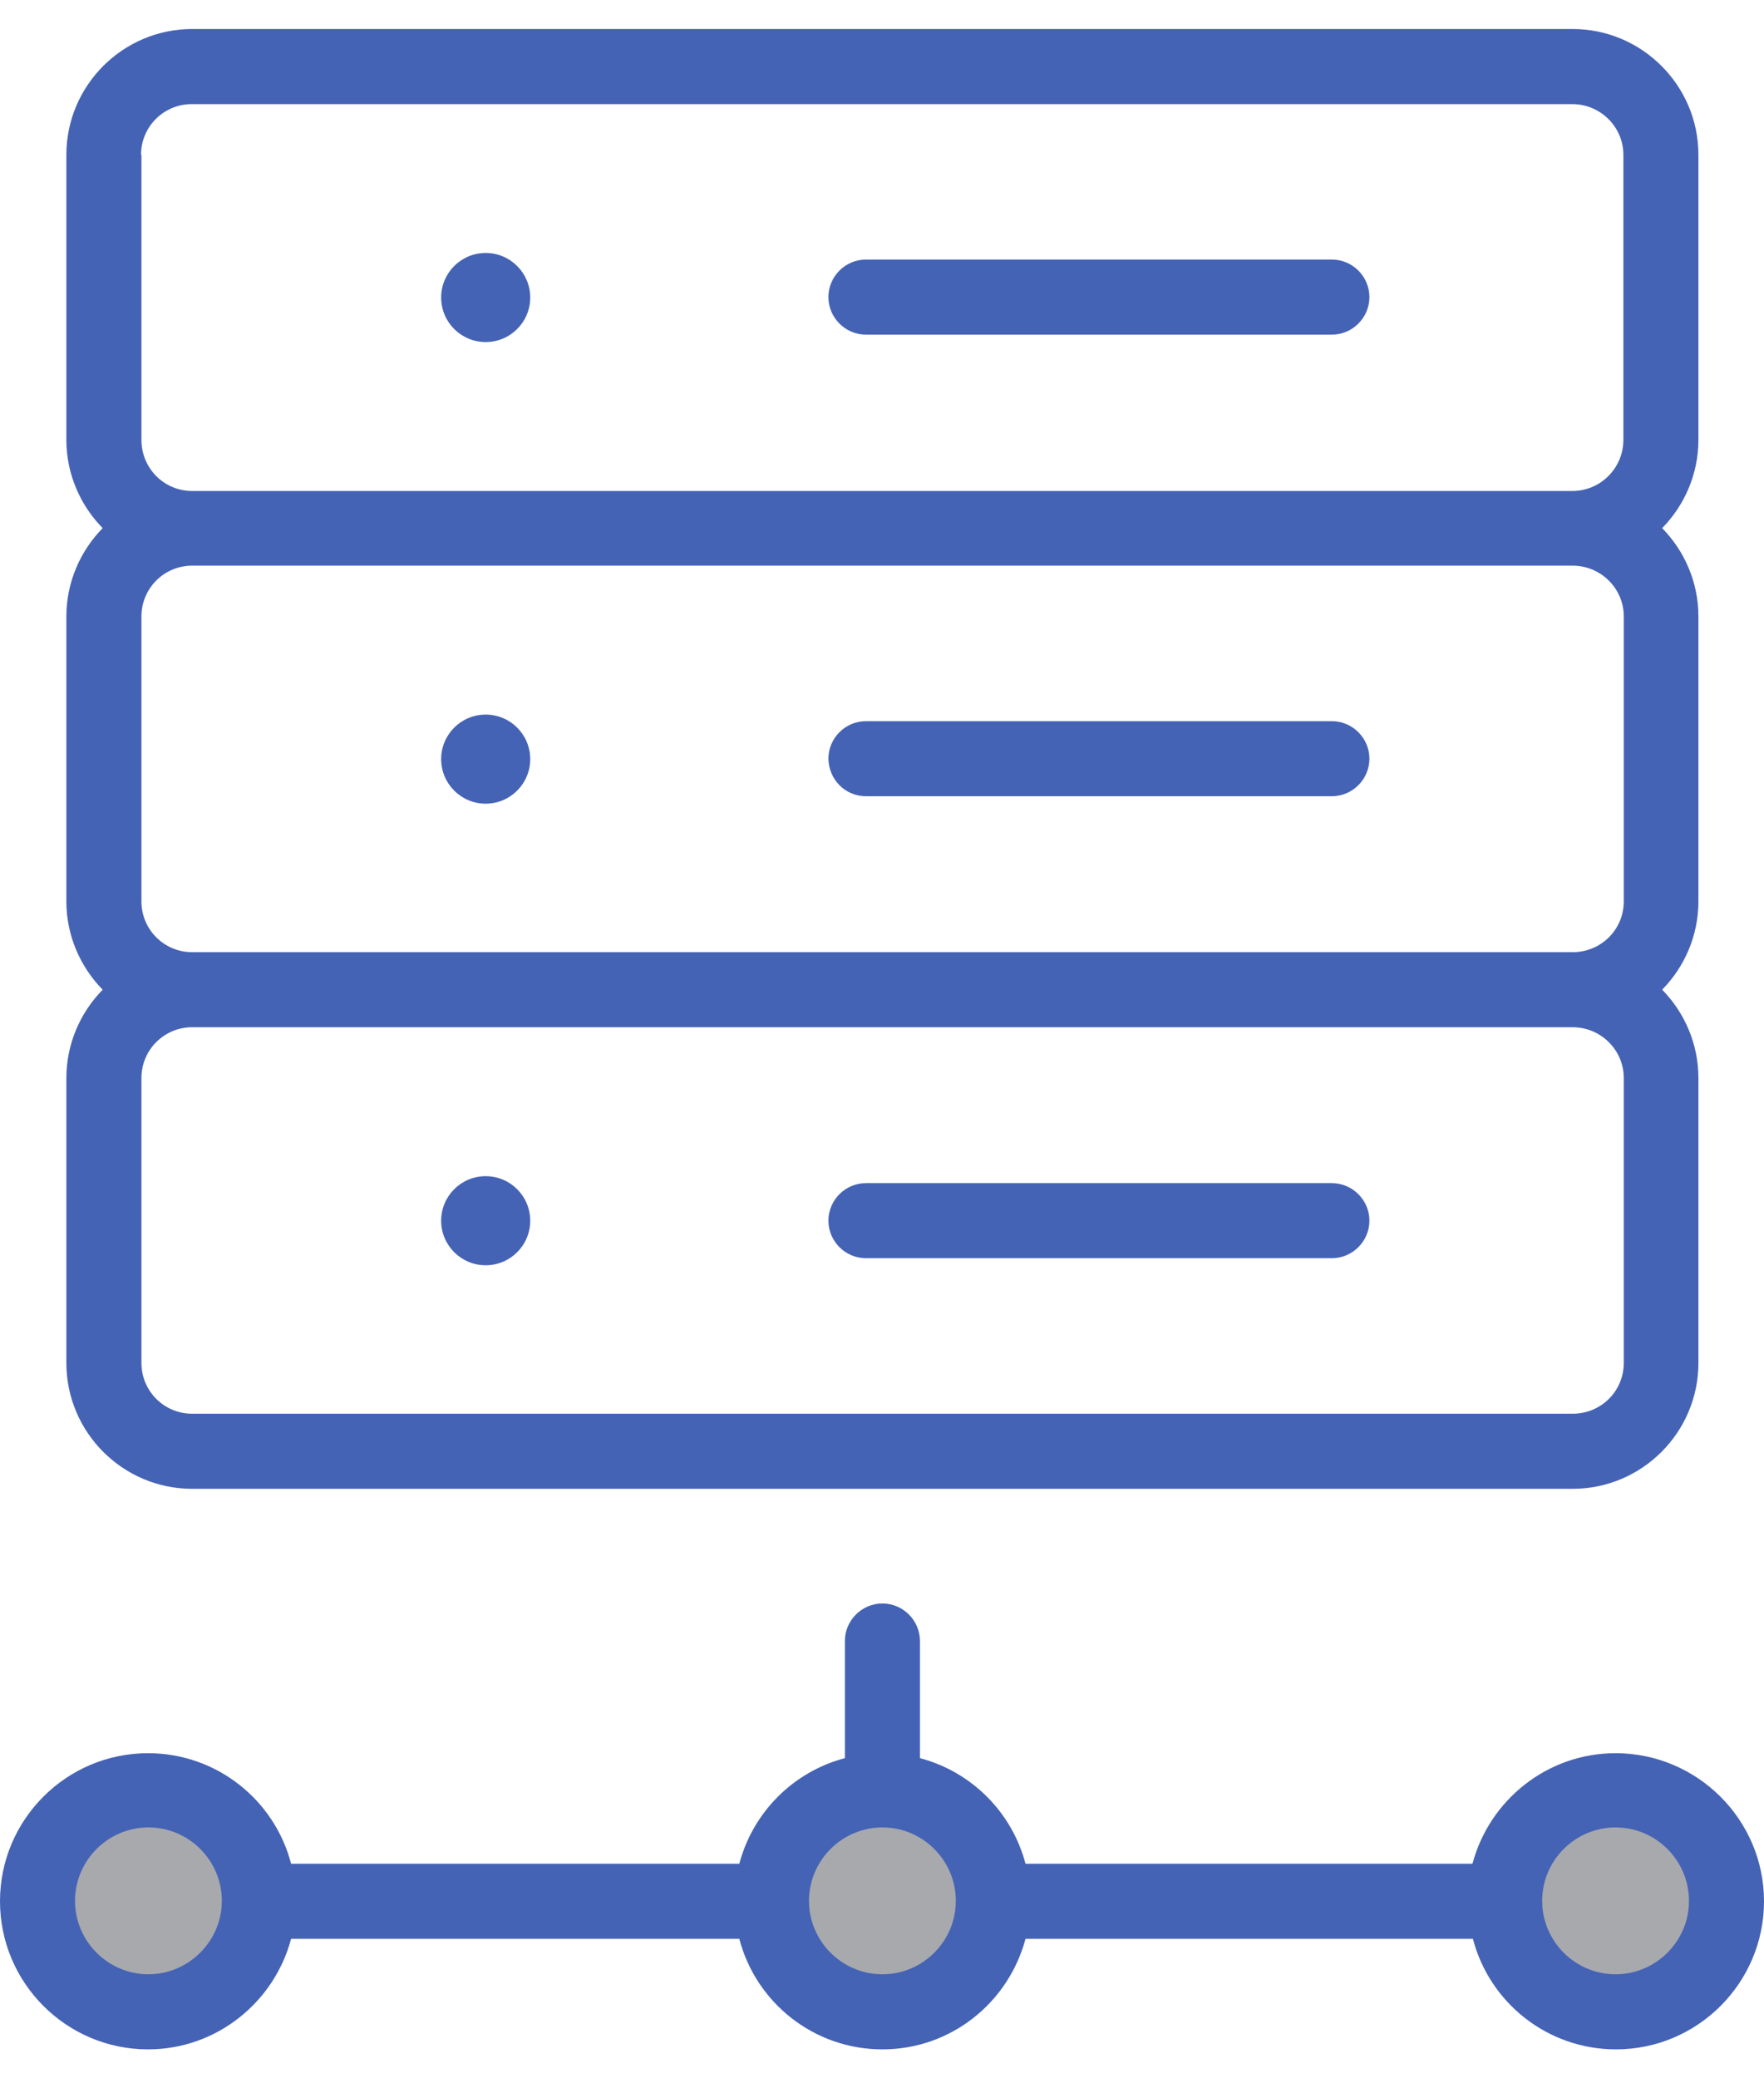 <?xml version="1.0" encoding="UTF-8"?> <svg xmlns="http://www.w3.org/2000/svg" width="45" height="53" viewBox="0 0 45 53" fill="none"><path d="M22.511 51.304C24.067 51.304 25.33 50.042 25.33 48.485C25.33 46.928 24.067 45.666 22.511 45.666C20.953 45.666 19.691 46.928 19.691 48.485C19.691 50.042 20.953 51.304 22.511 51.304Z" fill="#A7A9AC"></path><path d="M41.214 51.304C42.77 51.304 44.033 50.042 44.033 48.485C44.033 46.928 42.77 45.666 41.214 45.666C39.657 45.666 38.395 46.928 38.395 48.485C38.395 50.042 39.657 51.304 41.214 51.304Z" fill="#A7A9AC"></path><path d="M3.788 51.304C5.345 51.304 6.607 50.042 6.607 48.485C6.607 46.928 5.345 45.666 3.788 45.666C2.231 45.666 0.969 46.928 0.969 48.485C0.969 50.042 2.231 51.304 3.788 51.304Z" fill="#A7A9AC"></path><path d="M43.327 3.949C43.327 2.181 41.886 0.74 40.119 0.74H4.902C3.134 0.74 1.693 2.181 1.693 3.949V11.217C1.693 12.09 2.051 12.89 2.619 13.468C2.051 14.047 1.693 14.846 1.693 15.719V22.988C1.693 23.861 2.051 24.66 2.619 25.239C2.051 25.817 1.693 26.617 1.693 27.49V34.758C1.693 36.526 3.134 37.967 4.902 37.967H40.119C41.886 37.967 43.327 36.526 43.327 34.758V27.49C43.327 26.617 42.97 25.817 42.402 25.239C42.97 24.66 43.327 23.861 43.327 22.988V15.719C43.327 14.846 42.97 14.047 42.402 13.468C42.97 12.89 43.327 12.09 43.327 11.217V3.949V3.949ZM3.597 3.949C3.597 3.233 4.176 2.655 4.891 2.655H40.108C40.824 2.655 41.413 3.233 41.413 3.949V11.217C41.413 11.932 40.834 12.521 40.108 12.521H4.902C4.186 12.521 3.608 11.943 3.608 11.217V3.949H3.597ZM41.423 15.719V22.988C41.423 23.703 40.845 24.282 40.119 24.282H4.902C4.186 24.282 3.608 23.703 3.608 22.988V15.719C3.608 15.004 4.186 14.425 4.902 14.425H40.119C40.834 14.425 41.423 15.004 41.423 15.719ZM41.423 34.758C41.423 35.474 40.845 36.052 40.119 36.052H4.902C4.186 36.052 3.608 35.474 3.608 34.758V27.49C3.608 26.775 4.186 26.196 4.902 26.196H40.119C40.834 26.196 41.423 26.775 41.423 27.49V34.758V34.758Z" fill="#4563B5"></path><path d="M22.09 8.534H33.976C34.502 8.534 34.934 8.102 34.934 7.576C34.934 7.05 34.502 6.619 33.976 6.619H22.09C21.564 6.619 21.133 7.05 21.133 7.576C21.133 8.102 21.564 8.534 22.09 8.534Z" fill="#4563B5"></path><path d="M12.39 8.723C13.017 8.723 13.526 8.215 13.526 7.587C13.526 6.96 13.017 6.451 12.39 6.451C11.762 6.451 11.254 6.96 11.254 7.587C11.254 8.215 11.762 8.723 12.39 8.723Z" fill="#4563B5"></path><path d="M22.09 20.305H33.976C34.502 20.305 34.934 19.874 34.934 19.348C34.934 18.822 34.502 18.391 33.976 18.391H22.09C21.564 18.391 21.133 18.822 21.133 19.348C21.143 19.884 21.564 20.305 22.09 20.305Z" fill="#4563B5"></path><path d="M33.976 30.172H22.09C21.564 30.172 21.133 30.603 21.133 31.129C21.133 31.655 21.564 32.086 22.09 32.086H33.976C34.502 32.086 34.934 31.655 34.934 31.129C34.934 30.603 34.502 30.172 33.976 30.172Z" fill="#4563B5"></path><path d="M12.39 20.495C13.017 20.495 13.526 19.986 13.526 19.359C13.526 18.731 13.017 18.223 12.39 18.223C11.762 18.223 11.254 18.731 11.254 19.359C11.254 19.986 11.762 20.495 12.39 20.495Z" fill="#4563B5"></path><path d="M12.39 32.266C13.017 32.266 13.526 31.758 13.526 31.13C13.526 30.503 13.017 29.994 12.39 29.994C11.762 29.994 11.254 30.503 11.254 31.13C11.254 31.758 11.762 32.266 12.39 32.266Z" fill="#4563B5"></path><path d="M41.213 44.709C39.467 44.709 37.994 45.908 37.563 47.528H26.161C25.814 46.213 24.783 45.182 23.468 44.835V41.848C23.468 41.322 23.037 40.891 22.511 40.891C21.985 40.891 21.553 41.322 21.553 41.848V44.835C20.238 45.182 19.208 46.213 18.86 47.528H7.426C7.006 45.908 5.533 44.709 3.776 44.709C1.694 44.709 0 46.403 0 48.485C0 50.568 1.694 52.262 3.776 52.262C5.522 52.262 6.995 51.062 7.426 49.443H18.86C19.281 51.062 20.754 52.262 22.511 52.262C24.267 52.262 25.729 51.062 26.161 49.443H37.574C37.994 51.062 39.467 52.262 41.224 52.262C43.306 52.262 45 50.568 45 48.485C45 46.403 43.296 44.709 41.213 44.709ZM3.787 50.347C2.756 50.347 1.914 49.506 1.914 48.475C1.914 47.444 2.756 46.602 3.787 46.602C4.818 46.602 5.659 47.444 5.659 48.475C5.659 49.506 4.807 50.347 3.787 50.347ZM22.511 50.347C21.48 50.347 20.638 49.506 20.638 48.475C20.638 47.444 21.48 46.602 22.511 46.602C23.541 46.602 24.383 47.444 24.383 48.475C24.383 49.506 23.541 50.347 22.511 50.347ZM41.213 50.347C40.182 50.347 39.341 49.506 39.341 48.475C39.341 47.444 40.182 46.602 41.213 46.602C42.244 46.602 43.086 47.444 43.086 48.475C43.086 49.506 42.244 50.347 41.213 50.347Z" fill="#4563B5"></path></svg> 